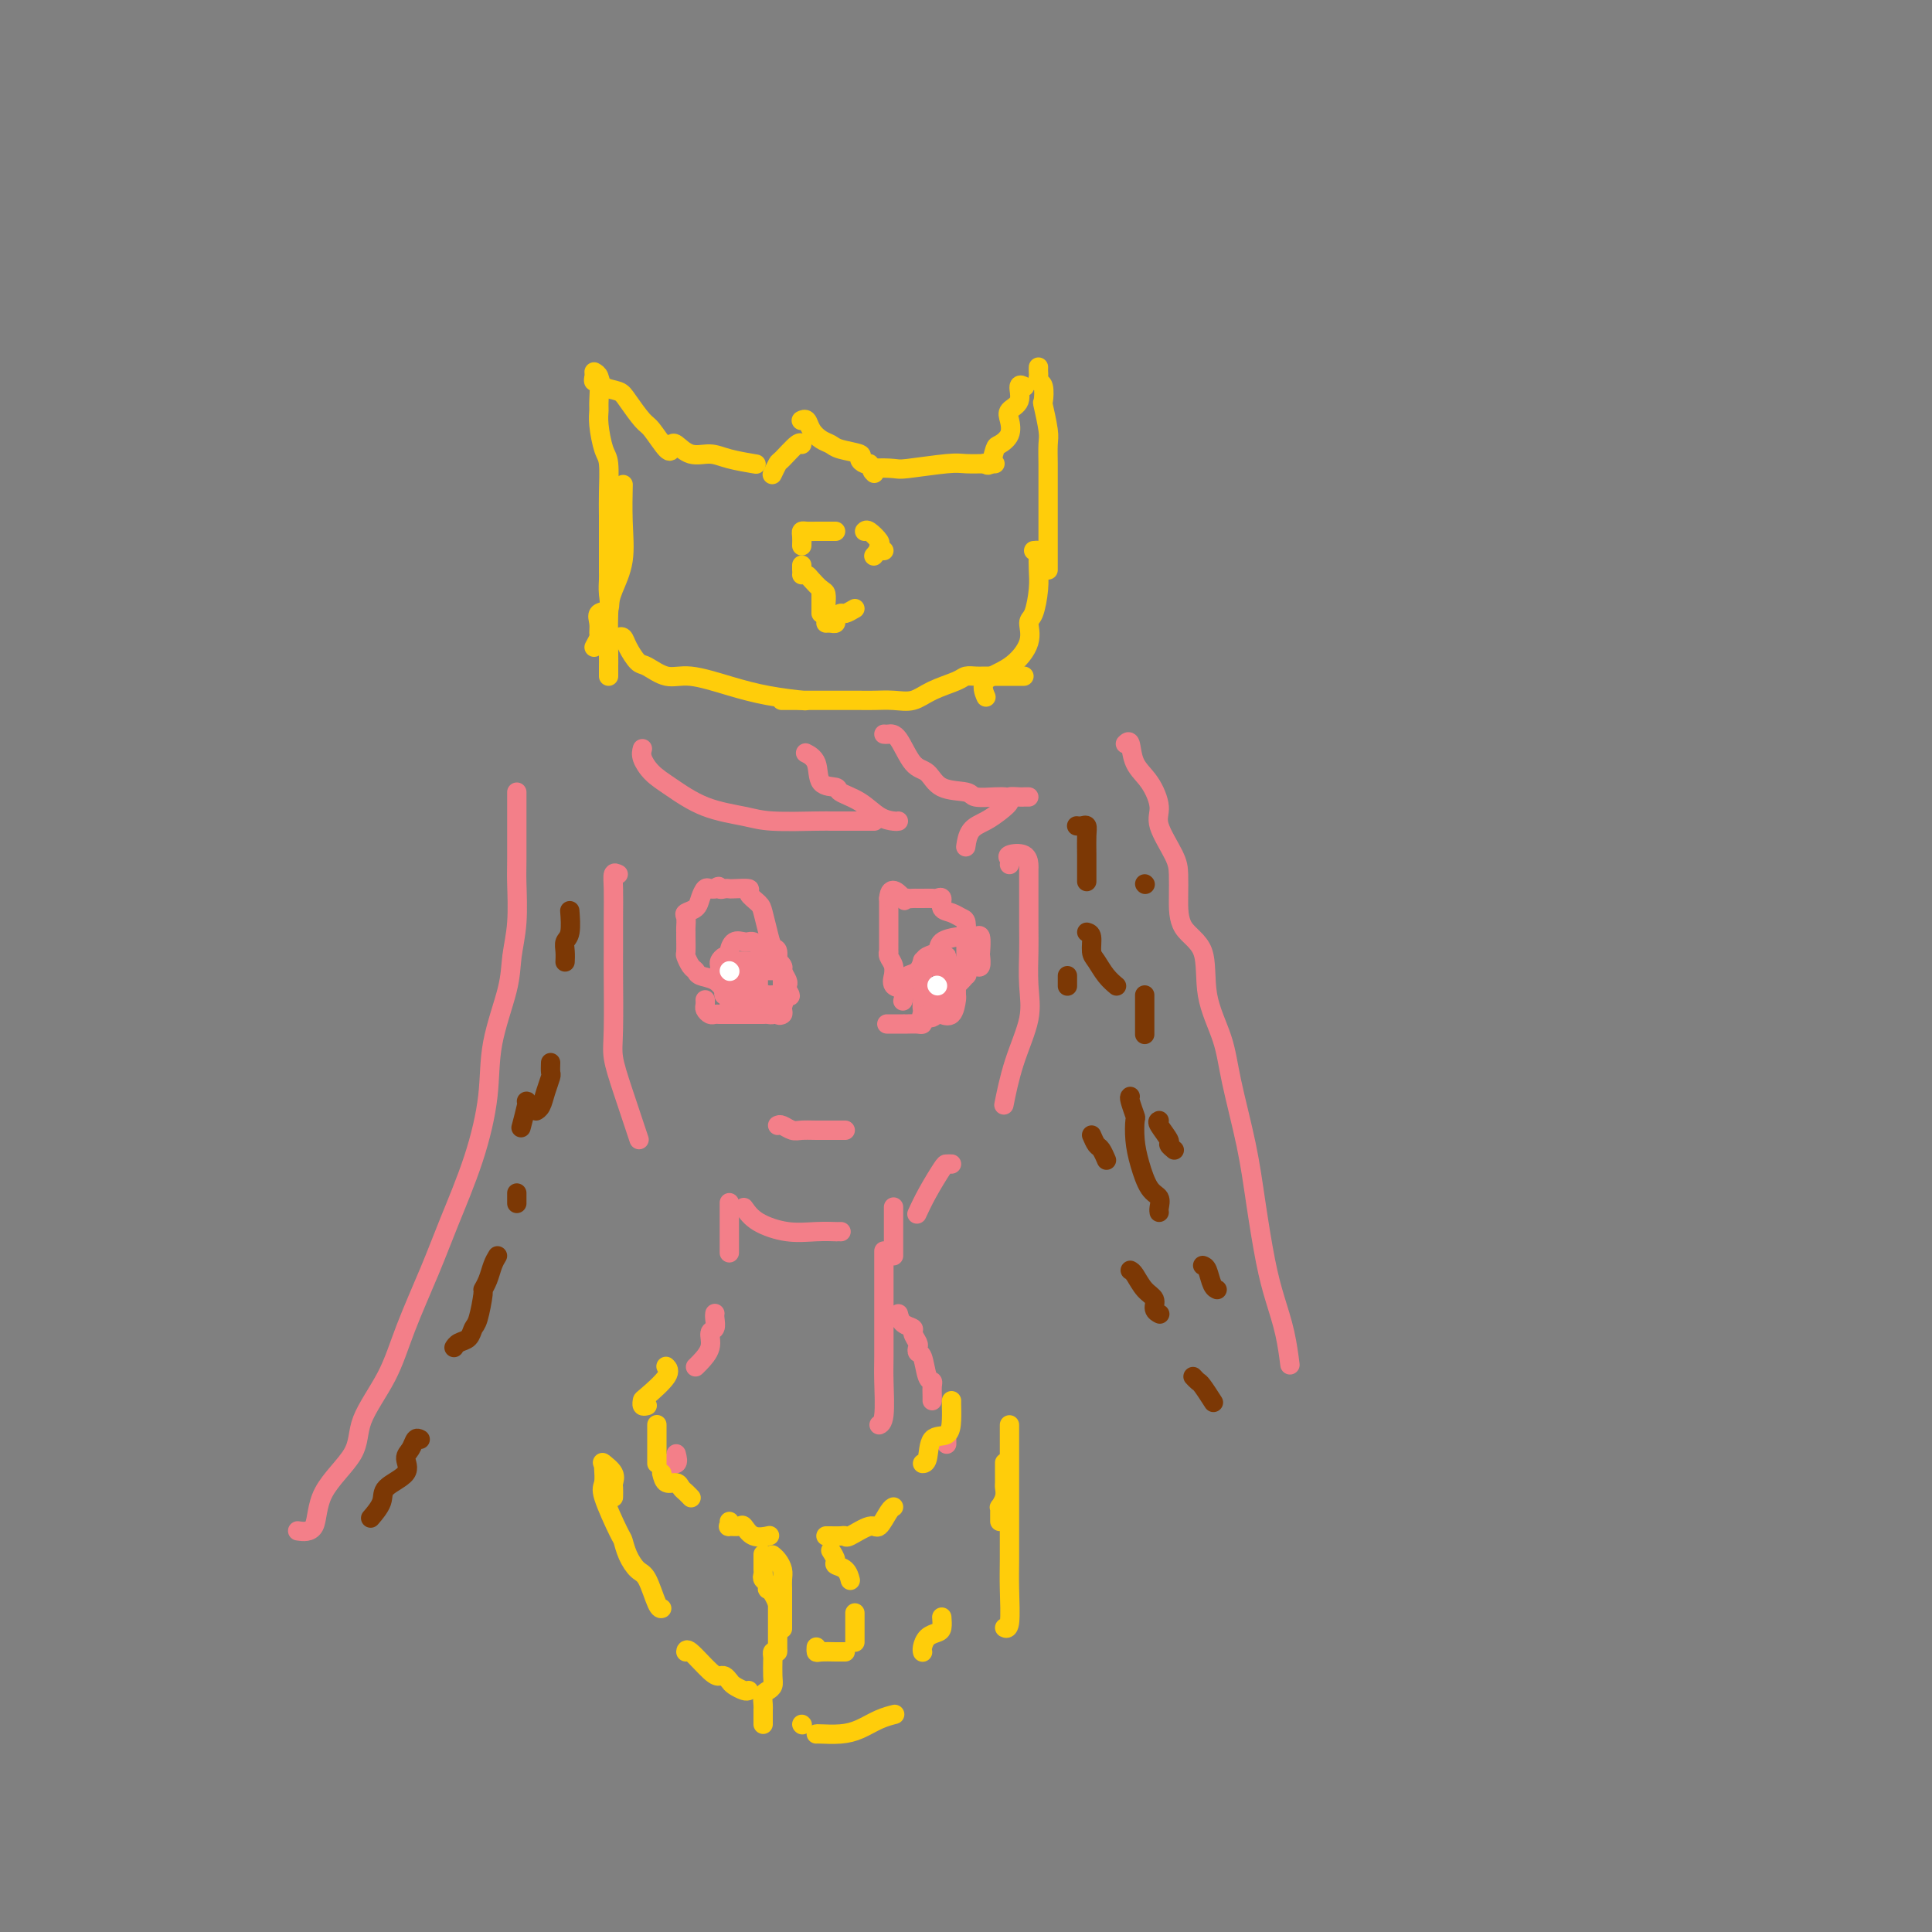<svg viewBox='0 0 400 400' version='1.1' xmlns='http://www.w3.org/2000/svg' xmlns:xlink='http://www.w3.org/1999/xlink'><rect x="0" y="0" width="400" height="400" fill="#808080" stroke="none"/><g fill='none' stroke='#F37F89' stroke-width='4' stroke-linecap='round' stroke-linejoin='round'><path d='M107,164c-0.002,1.193 -0.004,2.386 0,5c0.004,2.614 0.014,6.647 0,9c-0.014,2.353 -0.053,3.024 0,5c0.053,1.976 0.198,5.257 0,8c-0.198,2.743 -0.740,4.947 -1,7c-0.260,2.053 -0.240,3.953 -1,7c-0.760,3.047 -2.302,7.239 -3,11c-0.698,3.761 -0.553,7.090 -1,11c-0.447,3.910 -1.485,8.401 -3,13c-1.515,4.599 -3.506,9.306 -5,13c-1.494,3.694 -2.489,6.376 -4,10c-1.511,3.624 -3.536,8.192 -5,12c-1.464,3.808 -2.365,6.856 -4,10c-1.635,3.144 -4.004,6.383 -5,9c-0.996,2.617 -0.618,4.610 -2,7c-1.382,2.390 -4.525,5.177 -6,8c-1.475,2.823 -1.282,5.683 -2,7c-0.718,1.317 -2.348,1.091 -3,1c-0.652,-0.091 -0.326,-0.045 0,0'/><path d='M233,154c0.383,-0.367 0.765,-0.733 1,0c0.235,0.733 0.322,2.566 1,4c0.678,1.434 1.947,2.469 3,4c1.053,1.531 1.890,3.559 2,5c0.110,1.441 -0.507,2.297 0,4c0.507,1.703 2.136,4.254 3,6c0.864,1.746 0.961,2.687 1,4c0.039,1.313 0.021,2.999 0,5c-0.021,2.001 -0.043,4.317 1,6c1.043,1.683 3.151,2.732 4,5c0.849,2.268 0.440,5.756 1,9c0.560,3.244 2.089,6.245 3,9c0.911,2.755 1.202,5.263 2,9c0.798,3.737 2.101,8.703 3,13c0.899,4.297 1.393,7.926 2,12c0.607,4.074 1.326,8.592 2,12c0.674,3.408 1.304,5.707 2,8c0.696,2.293 1.456,4.579 2,7c0.544,2.421 0.870,4.977 1,6c0.130,1.023 0.065,0.511 0,0'/><path d='M133,155c-0.147,0.568 -0.294,1.136 0,2c0.294,0.864 1.028,2.025 2,3c0.972,0.975 2.183,1.764 4,3c1.817,1.236 4.241,2.920 7,4c2.759,1.080 5.854,1.557 8,2c2.146,0.443 3.345,0.851 6,1c2.655,0.149 6.767,0.040 9,0c2.233,-0.040 2.588,-0.011 3,0c0.412,0.011 0.881,0.003 2,0c1.119,-0.003 2.888,-0.001 4,0c1.112,0.001 1.569,0.000 2,0c0.431,-0.000 0.838,-0.000 1,0c0.162,0.000 0.081,0.000 0,0'/><path d='M186,170c-0.172,0.036 -0.345,0.073 -1,0c-0.655,-0.073 -1.794,-0.254 -3,-1c-1.206,-0.746 -2.479,-2.055 -4,-3c-1.521,-0.945 -3.291,-1.525 -4,-2c-0.709,-0.475 -0.359,-0.846 -1,-1c-0.641,-0.154 -2.275,-0.093 -3,-1c-0.725,-0.907 -0.541,-2.783 -1,-4c-0.459,-1.217 -1.560,-1.776 -2,-2c-0.440,-0.224 -0.220,-0.112 0,0'/><path d='M183,152c0.267,0.028 0.533,0.057 1,0c0.467,-0.057 1.134,-0.198 2,1c0.866,1.198 1.931,3.736 3,5c1.069,1.264 2.142,1.253 3,2c0.858,0.747 1.502,2.253 3,3c1.498,0.747 3.852,0.736 5,1c1.148,0.264 1.091,0.803 2,1c0.909,0.197 2.783,0.053 4,0c1.217,-0.053 1.776,-0.015 2,0c0.224,0.015 0.112,0.008 0,0'/><path d='M213,165c-0.373,-0.005 -0.746,-0.010 -1,0c-0.254,0.010 -0.388,0.033 -1,0c-0.612,-0.033 -1.701,-0.124 -2,0c-0.299,0.124 0.193,0.461 0,1c-0.193,0.539 -1.071,1.280 -2,2c-0.929,0.720 -1.909,1.420 -3,2c-1.091,0.580 -2.294,1.041 -3,2c-0.706,0.959 -0.916,2.417 -1,3c-0.084,0.583 -0.042,0.292 0,0'/><path d='M128,181c-0.423,-0.209 -0.845,-0.419 -1,0c-0.155,0.419 -0.041,1.466 0,3c0.041,1.534 0.010,3.556 0,6c-0.010,2.444 0.002,5.310 0,7c-0.002,1.690 -0.018,2.206 0,5c0.018,2.794 0.068,7.868 0,11c-0.068,3.132 -0.255,4.324 0,6c0.255,1.676 0.953,3.836 2,7c1.047,3.164 2.442,7.333 3,9c0.558,1.667 0.279,0.834 0,0'/><path d='M209,179c0.083,-0.325 0.166,-0.649 0,-1c-0.166,-0.351 -0.580,-0.727 0,-1c0.580,-0.273 2.155,-0.443 3,0c0.845,0.443 0.959,1.497 1,2c0.041,0.503 0.010,0.453 0,1c-0.010,0.547 -0.000,1.689 0,4c0.000,2.311 -0.009,5.790 0,8c0.009,2.210 0.037,3.150 0,5c-0.037,1.850 -0.140,4.609 0,7c0.140,2.391 0.522,4.414 0,7c-0.522,2.586 -1.948,5.735 -3,9c-1.052,3.265 -1.729,6.647 -2,8c-0.271,1.353 -0.135,0.676 0,0'/><path d='M154,250c0.737,1.041 1.475,2.083 3,3c1.525,0.917 3.838,1.710 6,2c2.162,0.290 4.173,0.078 6,0c1.827,-0.078 3.469,-0.021 4,0c0.531,0.021 -0.049,0.006 0,0c0.049,-0.006 0.728,-0.002 1,0c0.272,0.002 0.136,0.001 0,0'/><path d='M197,241c-0.384,0.006 -0.769,0.013 -1,0c-0.231,-0.013 -0.309,-0.045 -1,1c-0.691,1.045 -1.994,3.166 -3,5c-1.006,1.834 -1.716,3.381 -2,4c-0.284,0.619 -0.142,0.309 0,0'/></g>
<g fill='none' stroke='#FFCD0A' stroke-width='4' stroke-linecap='round' stroke-linejoin='round'><path d='M126,140c0.001,-0.344 0.002,-0.687 0,-1c-0.002,-0.313 -0.007,-0.594 0,-1c0.007,-0.406 0.026,-0.937 0,-3c-0.026,-2.063 -0.098,-5.657 0,-8c0.098,-2.343 0.366,-3.434 1,-5c0.634,-1.566 1.634,-3.605 2,-6c0.366,-2.395 0.099,-5.145 0,-8c-0.099,-2.855 -0.028,-5.816 0,-7c0.028,-1.184 0.014,-0.592 0,0'/><path d='M123,134c0.427,-0.777 0.854,-1.555 1,-2c0.146,-0.445 0.011,-0.559 0,-1c-0.011,-0.441 0.102,-1.211 0,-2c-0.102,-0.789 -0.420,-1.599 0,-2c0.420,-0.401 1.577,-0.395 2,-1c0.423,-0.605 0.113,-1.822 0,-3c-0.113,-1.178 -0.030,-2.317 0,-3c0.030,-0.683 0.008,-0.911 0,-2c-0.008,-1.089 -0.001,-3.041 0,-4c0.001,-0.959 -0.002,-0.926 0,-2c0.002,-1.074 0.011,-3.257 0,-5c-0.011,-1.743 -0.041,-3.048 0,-5c0.041,-1.952 0.154,-4.551 0,-6c-0.154,-1.449 -0.576,-1.749 -1,-3c-0.424,-1.251 -0.849,-3.455 -1,-5c-0.151,-1.545 -0.026,-2.432 0,-3c0.026,-0.568 -0.045,-0.818 0,-2c0.045,-1.182 0.208,-3.296 0,-4c-0.208,-0.704 -0.787,0.003 -1,0c-0.213,-0.003 -0.061,-0.715 0,-1c0.061,-0.285 0.030,-0.142 0,0'/><path d='M123,77c0.390,0.218 0.780,0.437 1,1c0.220,0.563 0.270,1.471 1,2c0.730,0.529 2.139,0.679 3,1c0.861,0.321 1.173,0.814 2,2c0.827,1.186 2.169,3.064 3,4c0.831,0.936 1.151,0.931 2,2c0.849,1.069 2.229,3.211 3,4c0.771,0.789 0.935,0.225 1,0c0.065,-0.225 0.033,-0.113 0,0'/><path d='M138,92c0.374,0.062 0.748,0.125 1,0c0.252,-0.125 0.384,-0.436 1,0c0.616,0.436 1.718,1.620 3,2c1.282,0.380 2.746,-0.042 4,0c1.254,0.042 2.299,0.550 4,1c1.701,0.450 4.057,0.843 5,1c0.943,0.157 0.471,0.079 0,0'/><path d='M160,98c-0.105,0.221 -0.210,0.441 0,0c0.210,-0.441 0.736,-1.544 1,-2c0.264,-0.456 0.267,-0.267 1,-1c0.733,-0.733 2.197,-2.390 3,-3c0.803,-0.610 0.944,-0.174 1,0c0.056,0.174 0.028,0.087 0,0'/><path d='M166,87c-0.095,0.046 -0.191,0.092 0,0c0.191,-0.092 0.667,-0.323 1,0c0.333,0.323 0.521,1.200 1,2c0.479,0.800 1.248,1.524 2,2c0.752,0.476 1.486,0.706 2,1c0.514,0.294 0.807,0.653 2,1c1.193,0.347 3.287,0.681 4,1c0.713,0.319 0.047,0.622 0,1c-0.047,0.378 0.526,0.833 1,1c0.474,0.167 0.850,0.048 1,0c0.150,-0.048 0.075,-0.024 0,0'/><path d='M181,98c-0.420,-0.415 -0.841,-0.829 0,-1c0.841,-0.171 2.942,-0.098 4,0c1.058,0.098 1.072,0.223 3,0c1.928,-0.223 5.771,-0.792 8,-1c2.229,-0.208 2.845,-0.056 4,0c1.155,0.056 2.849,0.015 4,0c1.151,-0.015 1.757,-0.004 2,0c0.243,0.004 0.121,0.002 0,0'/><path d='M204,96c-0.087,-0.086 -0.174,-0.172 0,0c0.174,0.172 0.607,0.600 1,0c0.393,-0.600 0.744,-2.230 1,-3c0.256,-0.770 0.416,-0.680 1,-1c0.584,-0.320 1.591,-1.050 2,-2c0.409,-0.950 0.218,-2.121 0,-3c-0.218,-0.879 -0.465,-1.465 0,-2c0.465,-0.535 1.640,-1.020 2,-2c0.360,-0.980 -0.095,-2.456 0,-3c0.095,-0.544 0.742,-0.155 1,0c0.258,0.155 0.129,0.078 0,0'/><path d='M215,76c-0.008,0.338 -0.016,0.677 0,1c0.016,0.323 0.056,0.632 0,1c-0.056,0.368 -0.207,0.795 0,1c0.207,0.205 0.774,0.189 1,1c0.226,0.811 0.113,2.451 0,3c-0.113,0.549 -0.226,0.008 0,1c0.226,0.992 0.793,3.516 1,5c0.207,1.484 0.056,1.928 0,3c-0.056,1.072 -0.015,2.771 0,4c0.015,1.229 0.004,1.988 0,3c-0.004,1.012 -0.001,2.278 0,4c0.001,1.722 0.000,3.901 0,5c-0.000,1.099 -0.000,1.118 0,2c0.000,0.882 0.000,2.628 0,4c-0.000,1.372 -0.000,2.369 0,3c0.000,0.631 0.000,0.894 0,1c-0.000,0.106 -0.000,0.053 0,0'/><path d='M214,114c0.421,-0.045 0.842,-0.089 1,0c0.158,0.089 0.052,0.312 0,1c-0.052,0.688 -0.050,1.841 0,3c0.050,1.159 0.147,2.323 0,4c-0.147,1.677 -0.538,3.865 -1,5c-0.462,1.135 -0.996,1.215 -1,2c-0.004,0.785 0.521,2.274 0,4c-0.521,1.726 -2.088,3.689 -4,5c-1.912,1.311 -4.169,1.968 -5,3c-0.831,1.032 -0.238,2.438 0,3c0.238,0.562 0.119,0.281 0,0'/><path d='M128,132c0.361,-0.139 0.721,-0.278 1,0c0.279,0.278 0.476,0.973 1,2c0.524,1.027 1.376,2.386 2,3c0.624,0.614 1.020,0.483 2,1c0.980,0.517 2.544,1.683 4,2c1.456,0.317 2.805,-0.216 5,0c2.195,0.216 5.238,1.182 8,2c2.762,0.818 5.244,1.490 8,2c2.756,0.510 5.788,0.860 7,1c1.212,0.140 0.606,0.070 0,0'/><path d='M212,140c-0.341,0.000 -0.682,0.000 -1,0c-0.318,-0.000 -0.614,-0.001 -1,0c-0.386,0.001 -0.863,0.002 -2,0c-1.137,-0.002 -2.933,-0.009 -4,0c-1.067,0.009 -1.404,0.034 -2,0c-0.596,-0.034 -1.450,-0.128 -2,0c-0.550,0.128 -0.798,0.479 -2,1c-1.202,0.521 -3.360,1.211 -5,2c-1.640,0.789 -2.762,1.675 -4,2c-1.238,0.325 -2.593,0.087 -4,0c-1.407,-0.087 -2.866,-0.023 -4,0c-1.134,0.023 -1.941,0.006 -3,0c-1.059,-0.006 -2.368,-0.002 -3,0c-0.632,0.002 -0.586,0.000 -2,0c-1.414,-0.000 -4.286,-0.000 -6,0c-1.714,0.000 -2.269,0.000 -3,0c-0.731,-0.000 -1.637,-0.000 -2,0c-0.363,0.000 -0.181,0.000 0,0'/><path d='M170,122c0.000,0.506 0.000,1.011 0,1c0.000,-0.011 0.000,-0.539 0,0c0.000,0.539 0.000,2.145 0,3c0.000,0.855 0.000,0.959 0,1c0.000,0.041 0.000,0.021 0,0'/><path d='M166,118c0.000,-0.417 0.000,-0.833 0,-1c0.000,-0.167 0.000,-0.083 0,0'/><path d='M166,113c0.020,-0.732 0.040,-1.464 0,-2c-0.040,-0.536 -0.140,-0.876 0,-1c0.140,-0.124 0.521,-0.033 1,0c0.479,0.033 1.057,0.009 2,0c0.943,-0.009 2.253,-0.002 3,0c0.747,0.002 0.932,0.001 1,0c0.068,-0.001 0.019,-0.000 0,0c-0.019,0.000 -0.010,0.000 0,0'/><path d='M179,110c0.196,-0.204 0.392,-0.408 1,0c0.608,0.408 1.627,1.429 2,2c0.373,0.571 0.100,0.692 0,1c-0.100,0.308 -0.029,0.802 0,1c0.029,0.198 0.014,0.099 0,0'/><path d='M177,126c-0.764,0.445 -1.528,0.890 -2,1c-0.472,0.110 -0.652,-0.114 -1,0c-0.348,0.114 -0.864,0.566 -1,1c-0.136,0.434 0.108,0.848 0,1c-0.108,0.152 -0.568,0.041 -1,0c-0.432,-0.041 -0.838,-0.012 -1,0c-0.162,0.012 -0.081,0.006 0,0'/><path d='M166,119c0.362,-0.056 0.724,-0.113 1,0c0.276,0.113 0.466,0.395 1,1c0.534,0.605 1.411,1.533 2,2c0.589,0.467 0.889,0.472 1,1c0.111,0.528 0.032,1.579 0,2c-0.032,0.421 -0.016,0.210 0,0'/><path d='M183,114c-0.311,-0.111 -0.622,-0.222 -1,0c-0.378,0.222 -0.822,0.778 -1,1c-0.178,0.222 -0.089,0.111 0,0'/></g>
<g fill='none' stroke='#7C3805' stroke-width='4' stroke-linecap='round' stroke-linejoin='round'><path d='M109,228c0.111,-0.022 0.222,-0.044 0,1c-0.222,1.044 -0.778,3.156 -1,4c-0.222,0.844 -0.111,0.422 0,0'/><path d='M103,260c-0.341,0.568 -0.683,1.136 -1,2c-0.317,0.864 -0.610,2.023 -1,3c-0.390,0.977 -0.877,1.771 -1,2c-0.123,0.229 0.118,-0.108 0,1c-0.118,1.108 -0.596,3.659 -1,5c-0.404,1.341 -0.735,1.470 -1,2c-0.265,0.530 -0.463,1.462 -1,2c-0.537,0.538 -1.414,0.683 -2,1c-0.586,0.317 -0.882,0.805 -1,1c-0.118,0.195 -0.059,0.098 0,0'/><path d='M87,298c-0.348,-0.185 -0.696,-0.370 -1,0c-0.304,0.370 -0.563,1.295 -1,2c-0.437,0.705 -1.053,1.191 -1,2c0.053,0.809 0.774,1.940 0,3c-0.774,1.060 -3.042,2.047 -4,3c-0.958,0.953 -0.604,1.872 -1,3c-0.396,1.128 -1.542,2.465 -2,3c-0.458,0.535 -0.229,0.267 0,0'/><path d='M118,189c-0.030,-0.404 -0.061,-0.809 0,0c0.061,0.809 0.212,2.830 0,4c-0.212,1.170 -0.789,1.489 -1,2c-0.211,0.511 -0.057,1.215 0,2c0.057,0.785 0.016,1.653 0,2c-0.016,0.347 -0.008,0.174 0,0'/><path d='M114,220c-0.024,0.801 -0.049,1.602 0,2c0.049,0.398 0.171,0.394 0,1c-0.171,0.606 -0.633,1.822 -1,3c-0.367,1.178 -0.637,2.317 -1,3c-0.363,0.683 -0.818,0.909 -1,1c-0.182,0.091 -0.091,0.045 0,0'/><path d='M107,247c0.000,0.833 0.000,1.667 0,2c0.000,0.333 0.000,0.167 0,0'/><path d='M223,171c-0.083,-0.010 -0.166,-0.021 0,0c0.166,0.021 0.580,0.073 1,0c0.420,-0.073 0.844,-0.271 1,0c0.156,0.271 0.042,1.011 0,2c-0.042,0.989 -0.011,2.228 0,4c0.011,1.772 0.003,4.078 0,5c-0.003,0.922 -0.002,0.461 0,0'/><path d='M225,193c0.441,0.124 0.882,0.247 1,1c0.118,0.753 -0.087,2.135 0,3c0.087,0.865 0.467,1.211 1,2c0.533,0.789 1.221,2.020 2,3c0.779,0.980 1.651,1.709 2,2c0.349,0.291 0.174,0.146 0,0'/><path d='M234,227c-0.112,0.089 -0.224,0.178 0,1c0.224,0.822 0.783,2.377 1,3c0.217,0.623 0.090,0.312 0,1c-0.090,0.688 -0.143,2.373 0,4c0.143,1.627 0.483,3.196 1,5c0.517,1.804 1.210,3.842 2,5c0.790,1.158 1.676,1.434 2,2c0.324,0.566 0.087,1.422 0,2c-0.087,0.578 -0.025,0.880 0,1c0.025,0.120 0.012,0.060 0,0'/><path d='M237,183c0.000,0.000 0.100,0.100 0.1,0.1'/><path d='M237,206c0.000,0.663 0.000,1.327 0,2c0.000,0.673 0.000,1.356 0,2c-0.000,0.644 0.000,1.250 0,2c-0.000,0.750 0.000,1.643 0,2c0.000,0.357 0.000,0.179 0,0'/><path d='M240,232c-0.234,0.105 -0.469,0.211 0,1c0.469,0.789 1.641,2.263 2,3c0.359,0.737 -0.096,0.737 0,1c0.096,0.263 0.742,0.789 1,1c0.258,0.211 0.129,0.105 0,0'/><path d='M249,262c0.339,0.113 0.679,0.226 1,1c0.321,0.774 0.625,2.208 1,3c0.375,0.792 0.821,0.940 1,1c0.179,0.060 0.089,0.030 0,0'/><path d='M221,202c0.000,0.833 0.000,1.667 0,2c0.000,0.333 0.000,0.167 0,0'/><path d='M226,235c0.339,0.792 0.679,1.583 1,2c0.321,0.417 0.625,0.458 1,1c0.375,0.542 0.821,1.583 1,2c0.179,0.417 0.089,0.208 0,0'/><path d='M234,263c0.259,0.129 0.518,0.259 1,1c0.482,0.741 1.187,2.094 2,3c0.813,0.906 1.733,1.367 2,2c0.267,0.633 -0.121,1.440 0,2c0.121,0.560 0.749,0.874 1,1c0.251,0.126 0.126,0.063 0,0'/><path d='M247,285c0.369,0.399 0.738,0.798 1,1c0.262,0.202 0.417,0.208 1,1c0.583,0.792 1.595,2.369 2,3c0.405,0.631 0.202,0.315 0,0'/></g>
<g fill='none' stroke='#F37F89' stroke-width='4' stroke-linecap='round' stroke-linejoin='round'><path d='M151,249c0.000,0.399 0.000,0.797 0,1c0.000,0.203 0.000,0.209 0,1c0.000,0.791 0.000,2.367 0,4c0.000,1.633 0.000,3.324 0,4c0.000,0.676 0.000,0.338 0,0'/><path d='M148,272c0.009,-0.056 0.018,-0.111 0,0c-0.018,0.111 -0.064,0.390 0,1c0.064,0.610 0.238,1.551 0,2c-0.238,0.449 -0.887,0.408 -1,1c-0.113,0.592 0.310,1.819 0,3c-0.310,1.181 -1.353,2.318 -2,3c-0.647,0.682 -0.899,0.909 -1,1c-0.101,0.091 -0.050,0.045 0,0'/><path d='M140,301c0.226,0.875 0.452,1.750 0,2c-0.452,0.250 -1.583,-0.125 -2,0c-0.417,0.125 -0.119,0.750 0,1c0.119,0.250 0.060,0.125 0,0'/><path d='M185,250c0.000,-0.088 0.000,-0.175 0,0c0.000,0.175 0.000,0.613 0,1c-0.000,0.387 0.000,0.723 0,1c0.000,0.277 0.000,0.495 0,1c0.000,0.505 0.000,1.298 0,2c0.000,0.702 -0.000,1.312 0,2c0.000,0.688 0.000,1.455 0,2c0.000,0.545 0.000,0.870 0,1c0.000,0.130 0.000,0.065 0,0'/><path d='M186,272c0.188,0.748 0.376,1.495 1,2c0.624,0.505 1.683,0.766 2,1c0.317,0.234 -0.108,0.441 0,1c0.108,0.559 0.750,1.470 1,2c0.250,0.530 0.109,0.677 0,1c-0.109,0.323 -0.187,0.821 0,1c0.187,0.179 0.639,0.041 1,1c0.361,0.959 0.633,3.017 1,4c0.367,0.983 0.830,0.890 1,1c0.170,0.110 0.045,0.421 0,1c-0.045,0.579 -0.012,1.425 0,2c0.012,0.575 0.003,0.879 0,1c-0.003,0.121 -0.002,0.061 0,0'/><path d='M196,298c0.000,0.417 0.000,0.833 0,1c0.000,0.167 0.000,0.083 0,0'/><path d='M183,259c0.000,-0.050 0.000,-0.099 0,1c-0.000,1.099 -0.000,3.347 0,5c0.000,1.653 0.001,2.712 0,4c-0.001,1.288 -0.004,2.804 0,5c0.004,2.196 0.015,5.072 0,7c-0.015,1.928 -0.056,2.909 0,5c0.056,2.091 0.207,5.294 0,7c-0.207,1.706 -0.774,1.916 -1,2c-0.226,0.084 -0.113,0.042 0,0'/></g>
<g fill='none' stroke='#FFCD0A' stroke-width='4' stroke-linecap='round' stroke-linejoin='round'><path d='M136,295c0.000,-0.083 0.000,-0.167 0,1c0.000,1.167 0.000,3.583 0,5c0.000,1.417 0.000,1.833 0,2c0.000,0.167 0.000,0.083 0,0'/><path d='M137,305c0.221,0.870 0.441,1.739 1,2c0.559,0.261 1.456,-0.088 2,0c0.544,0.088 0.733,0.611 1,1c0.267,0.389 0.610,0.643 1,1c0.390,0.357 0.826,0.816 1,1c0.174,0.184 0.087,0.092 0,0'/><path d='M151,315c0.055,0.427 0.110,0.854 0,1c-0.110,0.146 -0.386,0.011 0,0c0.386,-0.011 1.435,0.102 2,0c0.565,-0.102 0.646,-0.419 1,0c0.354,0.419 0.980,1.574 2,2c1.020,0.426 2.434,0.122 3,0c0.566,-0.122 0.283,-0.061 0,0'/><path d='M171,318c0.226,-0.005 0.452,-0.010 1,0c0.548,0.010 1.417,0.033 2,0c0.583,-0.033 0.881,-0.124 1,0c0.119,0.124 0.060,0.464 1,0c0.940,-0.464 2.879,-1.732 4,-2c1.121,-0.268 1.424,0.464 2,0c0.576,-0.464 1.424,-2.125 2,-3c0.576,-0.875 0.879,-0.964 1,-1c0.121,-0.036 0.061,-0.018 0,0'/><path d='M197,290c-0.008,0.174 -0.015,0.348 0,1c0.015,0.652 0.053,1.782 0,3c-0.053,1.218 -0.196,2.522 -1,3c-0.804,0.478 -2.267,0.128 -3,1c-0.733,0.872 -0.736,2.966 -1,4c-0.264,1.034 -0.790,1.010 -1,1c-0.210,-0.010 -0.105,-0.005 0,0'/><path d='M158,326c-0.112,0.341 -0.223,0.682 0,1c0.223,0.318 0.782,0.615 1,1c0.218,0.385 0.097,0.860 0,1c-0.097,0.140 -0.170,-0.055 0,0c0.170,0.055 0.584,0.361 1,1c0.416,0.639 0.833,1.611 1,2c0.167,0.389 0.083,0.194 0,0'/><path d='M161,332c0.000,0.888 0.000,1.776 0,2c0.000,0.224 0.000,-0.216 0,0c0.000,0.216 0.000,1.088 0,2c0.000,0.912 0.000,1.863 0,2c0.000,0.137 0.000,-0.540 0,0c0.000,0.540 0.000,2.297 0,3c0.000,0.703 0.000,0.351 0,0'/><path d='M161,342c-0.423,-0.077 -0.846,-0.155 -1,0c-0.154,0.155 -0.041,0.542 0,1c0.041,0.458 0.008,0.988 0,1c-0.008,0.012 0.008,-0.492 0,0c-0.008,0.492 -0.041,1.981 0,3c0.041,1.019 0.154,1.568 0,2c-0.154,0.432 -0.577,0.745 -1,1c-0.423,0.255 -0.845,0.451 -1,1c-0.155,0.549 -0.041,1.453 0,2c0.041,0.547 0.011,0.739 0,1c-0.011,0.261 -0.003,0.592 0,1c0.003,0.408 0.001,0.893 0,1c-0.001,0.107 -0.000,-0.163 0,0c0.000,0.163 0.000,0.761 0,1c-0.000,0.239 -0.000,0.120 0,0'/><path d='M166,357c0.000,0.000 0.100,0.100 0.1,0.1'/><path d='M172,321c0.475,0.746 0.951,1.493 1,2c0.049,0.507 -0.327,0.775 0,1c0.327,0.225 1.357,0.407 2,1c0.643,0.593 0.898,1.598 1,2c0.102,0.402 0.051,0.201 0,0'/><path d='M177,334c0.000,-0.059 0.000,-0.118 0,0c0.000,0.118 0.000,0.414 0,1c0.000,0.586 0.000,1.464 0,2c0.000,0.536 0.000,0.731 0,1c0.000,0.269 -0.000,0.611 0,1c0.000,0.389 0.000,0.825 0,1c-0.000,0.175 0.000,0.087 0,0'/><path d='M175,342c-0.392,-0.002 -0.785,-0.004 -1,0c-0.215,0.004 -0.254,0.015 -1,0c-0.746,-0.015 -2.200,-0.056 -3,0c-0.800,0.056 -0.946,0.207 -1,0c-0.054,-0.207 -0.015,-0.774 0,-1c0.015,-0.226 0.008,-0.113 0,0'/><path d='M158,325c0.000,-0.200 0.000,-0.400 0,-1c0.000,-0.600 0.000,-1.600 0,-2c0.000,-0.400 0.000,-0.200 0,0'/><path d='M160,322c-0.083,-0.066 -0.166,-0.131 0,0c0.166,0.131 0.580,0.459 1,1c0.420,0.541 0.845,1.297 1,2c0.155,0.703 0.042,1.354 0,2c-0.042,0.646 -0.011,1.287 0,2c0.011,0.713 0.003,1.499 0,2c-0.003,0.501 -0.001,0.716 0,1c0.001,0.284 0.000,0.637 0,1c-0.000,0.363 -0.000,0.737 0,1c0.000,0.263 0.000,0.417 0,1c-0.000,0.583 -0.000,1.595 0,2c0.000,0.405 0.000,0.202 0,0'/><path d='M155,350c-0.220,0.091 -0.440,0.182 -1,0c-0.560,-0.182 -1.460,-0.637 -2,-1c-0.540,-0.363 -0.719,-0.634 -1,-1c-0.281,-0.366 -0.664,-0.826 -1,-1c-0.336,-0.174 -0.626,-0.060 -1,0c-0.374,0.060 -0.832,0.068 -2,-1c-1.168,-1.068 -3.045,-3.211 -4,-4c-0.955,-0.789 -0.987,-0.226 -1,0c-0.013,0.226 -0.006,0.113 0,0'/><path d='M127,310c0.016,-0.777 0.032,-1.553 0,-2c-0.032,-0.447 -0.112,-0.563 0,-1c0.112,-0.437 0.415,-1.195 0,-2c-0.415,-0.805 -1.547,-1.659 -2,-2c-0.453,-0.341 -0.226,-0.171 0,0'/><path d='M125,303c-0.023,0.120 -0.045,0.240 0,1c0.045,0.760 0.158,2.160 0,3c-0.158,0.840 -0.586,1.122 0,3c0.586,1.878 2.187,5.354 3,7c0.813,1.646 0.837,1.464 1,2c0.163,0.536 0.464,1.790 1,3c0.536,1.210 1.307,2.377 2,3c0.693,0.623 1.310,0.703 2,2c0.690,1.297 1.455,3.811 2,5c0.545,1.189 0.870,1.054 1,1c0.130,-0.054 0.065,-0.027 0,0'/><path d='M169,359c0.065,-0.016 0.130,-0.032 1,0c0.870,0.032 2.545,0.114 4,0c1.455,-0.114 2.689,-0.422 4,-1c1.311,-0.578 2.699,-1.425 4,-2c1.301,-0.575 2.515,-0.879 3,-1c0.485,-0.121 0.243,-0.061 0,0'/><path d='M191,342c-0.004,-0.016 -0.009,-0.032 0,0c0.009,0.032 0.030,0.112 0,0c-0.030,-0.112 -0.113,-0.416 0,-1c0.113,-0.584 0.423,-1.449 1,-2c0.577,-0.551 1.423,-0.787 2,-1c0.577,-0.213 0.886,-0.404 1,-1c0.114,-0.596 0.033,-1.599 0,-2c-0.033,-0.401 -0.016,-0.201 0,0'/><path d='M207,315c0.002,-0.343 0.004,-0.686 0,-1c-0.004,-0.314 -0.015,-0.599 0,-1c0.015,-0.401 0.057,-0.919 0,-1c-0.057,-0.081 -0.211,0.274 0,0c0.211,-0.274 0.789,-1.177 1,-2c0.211,-0.823 0.057,-1.566 0,-2c-0.057,-0.434 -0.015,-0.560 0,-1c0.015,-0.440 0.004,-1.195 0,-2c-0.004,-0.805 -0.001,-1.658 0,-2c0.001,-0.342 0.001,-0.171 0,0'/><path d='M209,295c0.000,0.265 0.000,0.531 0,1c-0.000,0.469 -0.000,1.143 0,3c0.000,1.857 0.001,4.897 0,8c-0.001,3.103 -0.004,6.267 0,9c0.004,2.733 0.015,5.033 0,7c-0.015,1.967 -0.056,3.599 0,6c0.056,2.401 0.207,5.569 0,7c-0.207,1.431 -0.774,1.123 -1,1c-0.226,-0.123 -0.113,-0.062 0,0'/><path d='M134,291c-0.425,0.111 -0.850,0.222 -1,0c-0.150,-0.222 -0.026,-0.778 0,-1c0.026,-0.222 -0.044,-0.111 1,-1c1.044,-0.889 3.204,-2.778 4,-4c0.796,-1.222 0.227,-1.778 0,-2c-0.227,-0.222 -0.114,-0.111 0,0'/></g>
<g fill='none' stroke='#F37F89' stroke-width='4' stroke-linecap='round' stroke-linejoin='round'><path d='M151,208c-0.020,-0.325 -0.040,-0.650 0,-1c0.040,-0.350 0.141,-0.724 0,-1c-0.141,-0.276 -0.524,-0.454 -1,-1c-0.476,-0.546 -1.045,-1.460 -2,-2c-0.955,-0.540 -2.294,-0.706 -3,-1c-0.706,-0.294 -0.778,-0.716 -1,-1c-0.222,-0.284 -0.595,-0.429 -1,-1c-0.405,-0.571 -0.841,-1.566 -1,-2c-0.159,-0.434 -0.042,-0.305 0,-1c0.042,-0.695 0.010,-2.214 0,-3c-0.010,-0.786 0.004,-0.840 0,-1c-0.004,-0.160 -0.026,-0.427 0,-1c0.026,-0.573 0.101,-1.454 0,-2c-0.101,-0.546 -0.378,-0.759 0,-1c0.378,-0.241 1.411,-0.509 2,-1c0.589,-0.491 0.735,-1.204 1,-2c0.265,-0.796 0.648,-1.676 1,-2c0.352,-0.324 0.672,-0.093 1,0c0.328,0.093 0.664,0.046 1,0'/><path d='M148,184c1.110,-0.928 0.883,-0.249 1,0c0.117,0.249 0.576,0.069 1,0c0.424,-0.069 0.814,-0.026 1,0c0.186,0.026 0.168,0.036 1,0c0.832,-0.036 2.513,-0.117 3,0c0.487,0.117 -0.221,0.431 0,1c0.221,0.569 1.370,1.393 2,2c0.630,0.607 0.742,0.996 1,2c0.258,1.004 0.661,2.622 1,4c0.339,1.378 0.613,2.516 1,3c0.387,0.484 0.888,0.315 1,1c0.112,0.685 -0.166,2.224 0,3c0.166,0.776 0.777,0.790 1,1c0.223,0.210 0.060,0.616 0,1c-0.060,0.384 -0.017,0.747 0,1c0.017,0.253 0.006,0.398 0,1c-0.006,0.602 -0.009,1.663 0,2c0.009,0.337 0.030,-0.051 0,0c-0.030,0.051 -0.112,0.539 0,1c0.112,0.461 0.419,0.894 0,1c-0.419,0.106 -1.565,-0.115 -2,0c-0.435,0.115 -0.158,0.567 0,1c0.158,0.433 0.197,0.848 0,1c-0.197,0.152 -0.630,0.041 -1,0c-0.370,-0.041 -0.676,-0.011 -1,0c-0.324,0.011 -0.664,0.003 -1,0c-0.336,-0.003 -0.667,-0.001 -1,0c-0.333,0.001 -0.666,0.000 -1,0c-0.334,-0.000 -0.667,-0.000 -1,0'/><path d='M154,210c-1.024,-0.000 -1.584,-0.000 -2,0c-0.416,0.000 -0.689,0.001 -1,0c-0.311,-0.001 -0.662,-0.003 -1,0c-0.338,0.003 -0.665,0.012 -1,0c-0.335,-0.012 -0.678,-0.045 -1,0c-0.322,0.045 -0.622,0.170 -1,0c-0.378,-0.170 -0.833,-0.633 -1,-1c-0.167,-0.367 -0.045,-0.637 0,-1c0.045,-0.363 0.013,-0.818 0,-1c-0.013,-0.182 -0.006,-0.091 0,0'/><path d='M187,207c-0.061,0.213 -0.122,0.427 0,0c0.122,-0.427 0.426,-1.493 0,-2c-0.426,-0.507 -1.582,-0.454 -2,-1c-0.418,-0.546 -0.098,-1.692 0,-2c0.098,-0.308 -0.026,0.220 0,0c0.026,-0.220 0.203,-1.190 0,-2c-0.203,-0.810 -0.786,-1.460 -1,-2c-0.214,-0.540 -0.057,-0.971 0,-1c0.057,-0.029 0.015,0.343 0,0c-0.015,-0.343 -0.004,-1.401 0,-2c0.004,-0.599 0.001,-0.737 0,-1c-0.001,-0.263 -0.000,-0.649 0,-1c0.000,-0.351 0.000,-0.668 0,-1c-0.000,-0.332 -0.000,-0.680 0,-1c0.000,-0.320 0.000,-0.610 0,-1c-0.000,-0.390 -0.000,-0.878 0,-1c0.000,-0.122 0.000,0.122 0,0c-0.000,-0.122 -0.000,-0.610 0,-1c0.000,-0.390 0.000,-0.683 0,-1c-0.000,-0.317 -0.000,-0.659 0,-1'/><path d='M184,186c0.228,-3.249 2.299,-0.870 3,0c0.701,0.870 0.032,0.233 0,0c-0.032,-0.233 0.573,-0.063 1,0c0.427,0.063 0.677,0.017 1,0c0.323,-0.017 0.718,-0.006 1,0c0.282,0.006 0.452,0.009 1,0c0.548,-0.009 1.473,-0.028 2,0c0.527,0.028 0.655,0.102 1,0c0.345,-0.102 0.905,-0.380 1,0c0.095,0.380 -0.276,1.418 0,2c0.276,0.582 1.198,0.709 2,1c0.802,0.291 1.483,0.745 2,1c0.517,0.255 0.871,0.310 1,1c0.129,0.690 0.035,2.016 0,3c-0.035,0.984 -0.009,1.625 0,2c0.009,0.375 0.002,0.483 0,1c-0.002,0.517 0.001,1.443 0,2c-0.001,0.557 -0.007,0.746 0,1c0.007,0.254 0.027,0.574 0,1c-0.027,0.426 -0.101,0.957 0,1c0.101,0.043 0.378,-0.401 0,0c-0.378,0.401 -1.409,1.646 -2,2c-0.591,0.354 -0.740,-0.185 -1,0c-0.260,0.185 -0.630,1.092 -1,2'/><path d='M196,206c-0.869,1.184 -1.042,1.143 -1,1c0.042,-0.143 0.299,-0.388 0,0c-0.299,0.388 -1.154,1.410 -2,2c-0.846,0.590 -1.683,0.746 -2,1c-0.317,0.254 -0.114,0.604 0,1c0.114,0.396 0.139,0.838 0,1c-0.139,0.162 -0.441,0.043 -1,0c-0.559,-0.043 -1.376,-0.012 -2,0c-0.624,0.012 -1.054,0.003 -1,0c0.054,-0.003 0.591,-0.001 0,0c-0.591,0.001 -2.312,0.000 -3,0c-0.688,-0.000 -0.344,-0.000 0,0'/><path d='M161,233c0.239,-0.113 0.477,-0.226 1,0c0.523,0.226 1.330,0.793 2,1c0.670,0.207 1.201,0.056 2,0c0.799,-0.056 1.864,-0.015 3,0c1.136,0.015 2.343,0.004 3,0c0.657,-0.004 0.764,-0.001 1,0c0.236,0.001 0.602,0.000 1,0c0.398,-0.000 0.828,-0.000 1,0c0.172,0.000 0.086,0.000 0,0'/><path d='M150,203c-0.421,0.058 -0.842,0.117 -1,0c-0.158,-0.117 -0.052,-0.409 0,-1c0.052,-0.591 0.052,-1.481 0,-2c-0.052,-0.519 -0.155,-0.669 0,-1c0.155,-0.331 0.570,-0.845 1,-1c0.430,-0.155 0.876,0.050 1,0c0.124,-0.050 -0.073,-0.353 0,-1c0.073,-0.647 0.415,-1.638 1,-2c0.585,-0.362 1.414,-0.094 2,0c0.586,0.094 0.930,0.014 1,0c0.070,-0.014 -0.133,0.037 0,0c0.133,-0.037 0.604,-0.160 1,0c0.396,0.160 0.718,0.605 1,1c0.282,0.395 0.524,0.739 1,1c0.476,0.261 1.185,0.437 2,1c0.815,0.563 1.735,1.513 2,2c0.265,0.487 -0.125,0.512 0,1c0.125,0.488 0.764,1.439 1,2c0.236,0.561 0.067,0.732 0,1c-0.067,0.268 -0.034,0.634 0,1'/><path d='M163,205c1.225,1.773 0.287,1.207 0,1c-0.287,-0.207 0.078,-0.055 0,0c-0.078,0.055 -0.598,0.014 -1,0c-0.402,-0.014 -0.685,0.000 -1,0c-0.315,-0.000 -0.661,-0.014 -1,0c-0.339,0.014 -0.669,0.056 -1,0c-0.331,-0.056 -0.661,-0.211 -1,0c-0.339,0.211 -0.687,0.790 -1,1c-0.313,0.210 -0.591,0.053 -1,0c-0.409,-0.053 -0.947,-0.002 -1,0c-0.053,0.002 0.380,-0.044 0,0c-0.380,0.044 -1.574,0.177 -2,0c-0.426,-0.177 -0.083,-0.666 0,-1c0.083,-0.334 -0.093,-0.513 0,-1c0.093,-0.487 0.455,-1.282 1,-2c0.545,-0.718 1.272,-1.359 2,-2'/><path d='M156,201c0.674,-0.929 0.860,-0.253 1,0c0.140,0.253 0.234,0.082 1,0c0.766,-0.082 2.205,-0.075 3,0c0.795,0.075 0.945,0.218 1,1c0.055,0.782 0.014,2.202 0,3c-0.014,0.798 -0.003,0.974 0,1c0.003,0.026 -0.003,-0.097 0,0c0.003,0.097 0.014,0.413 0,1c-0.014,0.587 -0.054,1.446 0,2c0.054,0.554 0.200,0.804 0,1c-0.200,0.196 -0.747,0.336 -1,0c-0.253,-0.336 -0.211,-1.150 -1,-2c-0.789,-0.850 -2.407,-1.737 -3,-2c-0.593,-0.263 -0.159,0.098 0,0c0.159,-0.098 0.043,-0.655 0,-1c-0.043,-0.345 -0.011,-0.477 0,-1c0.011,-0.523 0.003,-1.435 0,-2c-0.003,-0.565 -0.002,-0.782 0,-1'/><path d='M157,201c-0.015,-0.939 -0.053,-0.788 0,-1c0.053,-0.212 0.196,-0.789 0,-1c-0.196,-0.211 -0.732,-0.057 -1,0c-0.268,0.057 -0.267,0.017 -1,0c-0.733,-0.017 -2.200,-0.012 -3,0c-0.800,0.012 -0.932,0.031 -1,0c-0.068,-0.031 -0.071,-0.110 0,0c0.071,0.110 0.215,0.411 0,1c-0.215,0.589 -0.790,1.467 -1,2c-0.210,0.533 -0.057,0.720 0,1c0.057,0.280 0.016,0.651 0,1c-0.016,0.349 -0.008,0.674 0,1'/><path d='M150,205c-0.295,1.154 -0.034,1.038 0,1c0.034,-0.038 -0.159,0.001 0,0c0.159,-0.001 0.668,-0.043 1,0c0.332,0.043 0.485,0.169 1,0c0.515,-0.169 1.392,-0.634 2,-1c0.608,-0.366 0.946,-0.634 1,-1c0.054,-0.366 -0.178,-0.829 0,-1c0.178,-0.171 0.765,-0.049 1,0c0.235,0.049 0.117,0.024 0,0'/><path d='M188,203c-0.195,-0.372 -0.390,-0.744 0,-1c0.390,-0.256 1.366,-0.396 2,-1c0.634,-0.604 0.927,-1.671 1,-2c0.073,-0.329 -0.075,0.080 0,0c0.075,-0.080 0.373,-0.648 1,-1c0.627,-0.352 1.582,-0.486 2,-1c0.418,-0.514 0.297,-1.406 1,-2c0.703,-0.594 2.230,-0.890 3,-1c0.770,-0.110 0.785,-0.032 1,0c0.215,0.032 0.632,0.019 1,0c0.368,-0.019 0.687,-0.046 1,0c0.313,0.046 0.621,0.163 1,0c0.379,-0.163 0.831,-0.608 1,0c0.169,0.608 0.056,2.268 0,3c-0.056,0.732 -0.057,0.536 0,1c0.057,0.464 0.170,1.588 0,2c-0.170,0.412 -0.623,0.110 -1,0c-0.377,-0.110 -0.678,-0.030 -1,0c-0.322,0.030 -0.663,0.008 -1,0c-0.337,-0.008 -0.669,-0.002 -1,0c-0.331,0.002 -0.662,0.001 -1,0c-0.338,-0.001 -0.685,-0.000 -1,0c-0.315,0.000 -0.600,0.000 -1,0c-0.400,-0.000 -0.915,-0.000 -1,0c-0.085,0.000 0.262,0.000 0,0c-0.262,-0.000 -1.131,-0.000 -2,0'/><path d='M193,200c-1.713,0.026 -0.995,0.091 -1,0c-0.005,-0.091 -0.733,-0.337 -1,0c-0.267,0.337 -0.072,1.259 0,2c0.072,0.741 0.020,1.302 0,2c-0.020,0.698 -0.008,1.533 0,2c0.008,0.467 0.011,0.565 0,1c-0.011,0.435 -0.038,1.206 0,2c0.038,0.794 0.139,1.611 1,1c0.861,-0.611 2.480,-2.651 3,-4c0.520,-1.349 -0.059,-2.007 0,-3c0.059,-0.993 0.755,-2.319 1,-3c0.245,-0.681 0.038,-0.716 0,-1c-0.038,-0.284 0.091,-0.816 0,-1c-0.091,-0.184 -0.403,-0.019 -1,0c-0.597,0.019 -1.481,-0.107 -2,0c-0.519,0.107 -0.675,0.449 -1,1c-0.325,0.551 -0.819,1.313 -1,2c-0.181,0.687 -0.049,1.301 0,2c0.049,0.699 0.016,1.483 0,2c-0.016,0.517 -0.015,0.767 0,1c0.015,0.233 0.042,0.447 0,1c-0.042,0.553 -0.155,1.444 0,2c0.155,0.556 0.577,0.778 1,1'/><path d='M192,210c0.539,1.389 1.388,0.361 2,0c0.612,-0.361 0.987,-0.056 1,0c0.013,0.056 -0.336,-0.136 0,0c0.336,0.136 1.358,0.600 2,0c0.642,-0.600 0.904,-2.264 1,-3c0.096,-0.736 0.026,-0.544 0,-1c-0.026,-0.456 -0.007,-1.559 0,-2c0.007,-0.441 0.004,-0.221 0,0'/></g>
<g fill='none' stroke='#FFFFFF' stroke-width='4' stroke-linecap='round' stroke-linejoin='round'><path d='M151,201c0.000,0.000 0.100,0.100 0.1,0.1'/><path d='M194,204c0.000,0.000 0.100,0.100 0.1,0.1'/></g>
</svg>